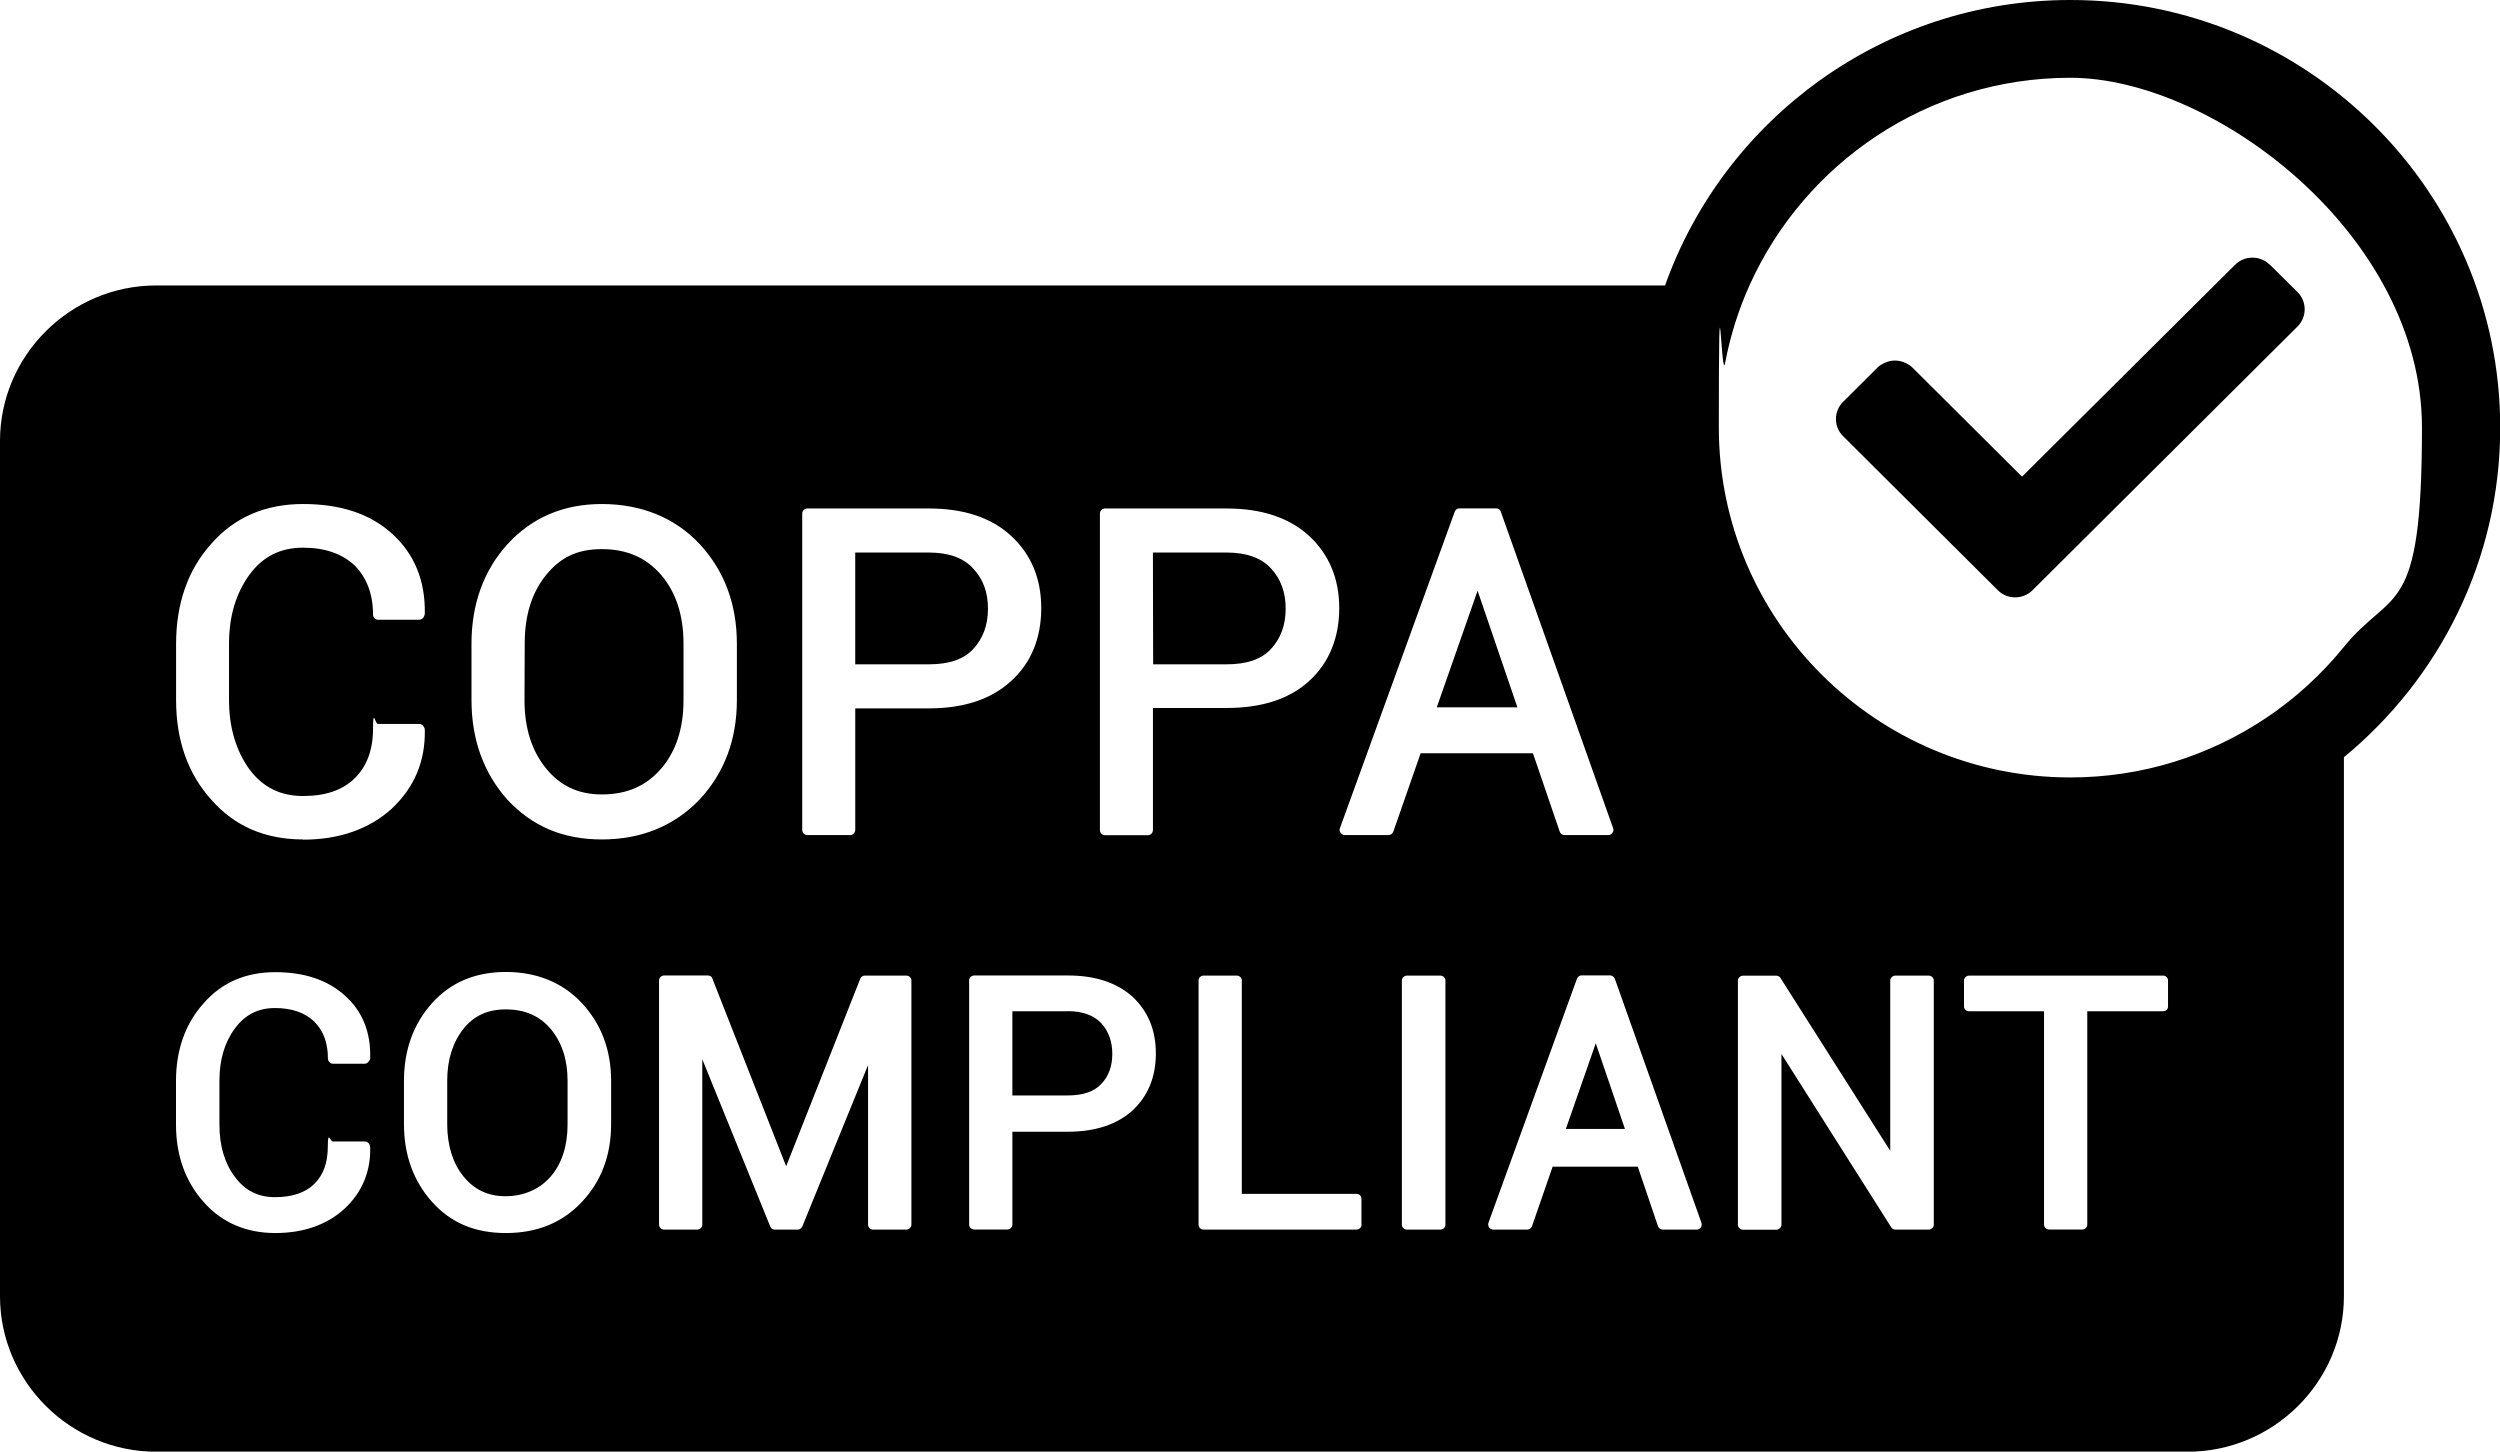 <svg width="186" height="108" viewBox="0 0 186 108" fill="none" xmlns="http://www.w3.org/2000/svg">
<g clip-path="url(#clip0_4483_530)">
<path d="M116.5 83.993H120.896L118.725 77.621L116.5 83.993Z" fill="black"/>
<path d="M109.933 43.948L106.895 52.627H112.895L109.933 43.948Z" fill="black"/>
<path d="M79.445 75.237H75.32V81.501H79.445C80.569 81.501 81.414 81.216 81.941 80.637C82.499 80.059 82.755 79.303 82.755 78.4C82.755 77.498 82.483 76.742 81.941 76.132C81.398 75.553 80.561 75.23 79.445 75.23V75.237Z" fill="black"/>
<path d="M37.615 75.099C36.297 75.099 35.258 75.569 34.483 76.541C33.684 77.552 33.273 78.848 33.273 80.398V83.638C33.273 85.22 33.692 86.554 34.483 87.526C35.266 88.498 36.297 89 37.615 89C38.933 89 40.15 88.491 40.979 87.526C41.809 86.554 42.227 85.258 42.227 83.638V80.398C42.227 78.848 41.809 77.552 40.964 76.541C40.126 75.569 39.041 75.099 37.615 75.099Z" fill="black"/>
<path d="M69.11 41.109H63.629V49.425H69.11C70.59 49.425 71.699 49.063 72.42 48.276C73.141 47.481 73.505 46.509 73.505 45.283C73.505 44.056 73.141 43.084 72.404 42.297C71.683 41.503 70.575 41.109 69.11 41.109Z" fill="black"/>
<path d="M154.03 0C140.122 0 128.277 8.879 123.881 21.237H11.628C5.233 21.237 0 26.445 0 32.809V96.436C0 102.801 5.233 108.008 11.628 108.008H162.759C169.154 108.008 174.387 102.801 174.387 96.436V56.337C181.48 50.498 186.016 41.673 186.016 31.814C186.016 14.271 171.674 0 154.045 0H154.03ZM81.833 38.224C81.833 38.008 81.996 37.831 82.213 37.831H91.26C93.864 37.831 95.927 38.517 97.415 39.883C98.88 41.256 99.64 43.053 99.64 45.252C99.64 47.451 98.88 49.317 97.415 50.652C95.934 52.017 93.872 52.673 91.26 52.673H85.779V61.745C85.779 61.961 85.616 62.139 85.414 62.139H82.213C81.996 62.139 81.833 61.961 81.833 61.745V38.232V38.224ZM35.079 47.875C35.079 44.959 35.986 42.436 37.754 40.492C39.568 38.51 41.916 37.499 44.777 37.499C47.638 37.499 50.165 38.471 52.033 40.454C53.878 42.436 54.824 44.92 54.824 47.906V52.079C54.824 55.034 53.886 57.518 52.033 59.5C50.165 61.444 47.723 62.455 44.777 62.455C41.831 62.455 39.568 61.444 37.754 59.5C35.986 57.518 35.079 55.034 35.079 52.079V47.867V47.875ZM17.474 87.557C18.218 88.568 19.195 89.069 20.458 89.069C21.722 89.069 22.699 88.745 23.373 88.097C24.063 87.411 24.389 86.516 24.389 85.289C24.389 84.063 24.567 84.927 24.768 84.927H27.141C27.303 84.927 27.451 85.035 27.505 85.181C27.52 85.22 27.544 85.328 27.544 85.359C27.582 87.164 26.947 88.707 25.629 89.933C24.327 91.121 22.59 91.738 20.474 91.738C18.357 91.738 16.512 90.982 15.156 89.432C13.799 87.92 13.094 85.976 13.094 83.669V80.429C13.094 78.092 13.799 76.148 15.156 74.636C16.512 73.085 18.303 72.329 20.474 72.329C22.644 72.329 24.365 72.908 25.645 74.057C26.947 75.207 27.582 76.757 27.544 78.67C27.544 78.74 27.544 78.778 27.528 78.817C27.489 78.963 27.311 79.141 27.148 79.141H24.776C24.575 79.141 24.396 78.963 24.396 78.747C24.396 77.598 24.071 76.695 23.381 76.009C22.714 75.361 21.737 74.998 20.466 74.998C19.195 74.998 18.226 75.5 17.481 76.51C16.706 77.552 16.326 78.855 16.326 80.398V83.677C16.326 85.22 16.706 86.554 17.481 87.565L17.474 87.557ZM22.544 62.455C19.753 62.455 17.458 61.483 15.722 59.5C13.97 57.556 13.101 55.072 13.101 52.079V47.906C13.101 44.92 13.97 42.398 15.722 40.454C17.458 38.471 19.761 37.499 22.544 37.499C25.327 37.499 27.52 38.217 29.164 39.698C30.831 41.21 31.645 43.192 31.606 45.638C31.606 45.676 31.59 45.707 31.59 45.746L31.552 45.854C31.497 46 31.35 46.108 31.187 46.108H28.11C27.908 46.108 27.753 45.931 27.753 45.715C27.753 44.203 27.28 42.976 26.396 42.081C25.489 41.217 24.21 40.747 22.544 40.747C20.877 40.747 19.559 41.395 18.559 42.76C17.567 44.126 17.04 45.823 17.04 47.875V52.087C17.04 54.139 17.567 55.867 18.559 57.24C19.559 58.575 20.861 59.223 22.544 59.223C24.226 59.223 25.489 58.791 26.396 57.896C27.28 57.032 27.753 55.805 27.753 54.224C27.753 52.642 27.916 53.861 28.11 53.861H31.187C31.35 53.861 31.497 53.969 31.552 54.116L31.59 54.185C31.59 54.224 31.606 54.293 31.606 54.332C31.645 56.638 30.831 58.582 29.148 60.164C27.482 61.676 25.257 62.47 22.544 62.47V62.455ZM45.467 83.631C45.467 85.976 44.723 87.912 43.281 89.432C41.831 90.982 39.932 91.738 37.637 91.738C35.343 91.738 33.544 90.982 32.156 89.432C30.761 87.881 30.055 85.937 30.055 83.631V80.421C30.055 78.115 30.761 76.171 32.156 74.62C33.552 73.07 35.397 72.314 37.637 72.314C39.878 72.314 41.831 73.07 43.281 74.62C44.73 76.171 45.467 78.115 45.467 80.421V83.631ZM67.809 91.121C67.809 91.299 67.631 91.484 67.429 91.484H64.948C64.747 91.484 64.584 91.306 64.584 91.121V79.241L59.7 91.229C59.646 91.376 59.499 91.484 59.359 91.484H57.638C57.475 91.484 57.351 91.376 57.297 91.229L52.25 78.809V91.121C52.25 91.299 52.087 91.484 51.87 91.484H49.413C49.196 91.484 49.033 91.306 49.033 91.121V72.939C49.033 72.761 49.196 72.576 49.413 72.576H52.653C52.816 72.576 52.963 72.645 53.01 72.831L58.491 86.77L64.01 72.8C64.065 72.653 64.212 72.584 64.352 72.584H67.429C67.646 72.584 67.809 72.761 67.809 72.939V91.121ZM63.631 52.696V61.737C63.631 61.953 63.468 62.131 63.251 62.131H60.065C59.847 62.131 59.685 61.953 59.685 61.737V38.224C59.685 38.008 59.847 37.831 60.065 37.831H69.111C71.716 37.831 73.778 38.517 75.243 39.883C76.724 41.256 77.468 43.053 77.468 45.252C77.468 47.451 76.724 49.317 75.243 50.652C73.778 52.017 71.716 52.704 69.111 52.704H63.631V52.696ZM84.259 82.62C83.104 83.661 81.492 84.201 79.445 84.201H75.321V91.113C75.321 91.291 75.158 91.476 74.941 91.476H72.484C72.267 91.476 72.104 91.299 72.104 91.113V72.931C72.104 72.753 72.267 72.576 72.484 72.576H79.468C81.492 72.576 83.104 73.116 84.259 74.157C85.414 75.237 85.996 76.641 85.996 78.369C85.996 80.128 85.414 81.54 84.259 82.62ZM101.299 91.121C101.299 91.299 101.136 91.484 100.919 91.484H89.554C89.337 91.484 89.174 91.306 89.174 91.121V72.939C89.174 72.761 89.337 72.584 89.554 72.584H92.012C92.229 72.584 92.391 72.761 92.391 72.939V88.822H100.911C101.128 88.822 101.291 88.969 101.291 89.185V91.129L101.299 91.121ZM103.307 62.131H100.051C99.927 62.131 99.818 62.061 99.741 61.953C99.663 61.884 99.648 61.737 99.686 61.629L108.229 38.078C108.284 37.931 108.408 37.823 108.57 37.823H111.322C111.485 37.823 111.633 37.931 111.664 38.078L120.021 61.629C120.059 61.737 120.044 61.884 119.966 61.953C119.896 62.061 119.788 62.131 119.656 62.131H116.4C116.237 62.131 116.09 62.023 116.044 61.876L114.051 56.044H105.694L103.663 61.876C103.609 62.023 103.462 62.131 103.299 62.131H103.307ZM107.539 91.121C107.539 91.299 107.377 91.484 107.16 91.484H104.679C104.477 91.484 104.299 91.306 104.299 91.121V72.939C104.299 72.761 104.477 72.584 104.679 72.584H107.16C107.377 72.584 107.539 72.761 107.539 72.939V91.121ZM126.54 91.337C126.47 91.407 126.362 91.484 126.253 91.484H123.718C123.556 91.484 123.408 91.376 123.354 91.229L121.85 86.801H115.516L113.981 91.229C113.927 91.376 113.78 91.484 113.617 91.484H111.105C110.981 91.484 110.85 91.414 110.795 91.337C110.726 91.229 110.702 91.083 110.741 90.975L117.323 72.823C117.377 72.676 117.524 72.568 117.664 72.568H119.78C119.943 72.568 120.09 72.676 120.145 72.823L126.587 90.975C126.625 91.083 126.602 91.229 126.532 91.337H126.54ZM143.874 91.121C143.874 91.299 143.696 91.484 143.494 91.484H141.014C140.89 91.484 140.758 91.414 140.704 91.306L132.54 78.416V91.129C132.54 91.306 132.362 91.491 132.161 91.491H129.68C129.478 91.491 129.3 91.314 129.3 91.129V72.946C129.3 72.769 129.478 72.591 129.68 72.591H132.161C132.285 72.591 132.416 72.661 132.471 72.769L140.634 85.621V72.946C140.634 72.769 140.812 72.584 141.014 72.584H143.494C143.696 72.584 143.874 72.761 143.874 72.946V91.129V91.121ZM161.301 74.883C161.301 75.099 161.139 75.237 160.937 75.237H155.293V91.113C155.293 91.291 155.131 91.476 154.913 91.476H152.456C152.239 91.476 152.076 91.299 152.076 91.113V75.237H146.502C146.301 75.237 146.122 75.091 146.122 74.883V72.939C146.122 72.761 146.301 72.584 146.502 72.584H160.937C161.139 72.584 161.301 72.761 161.301 72.939V74.883ZM174.379 48.137C172.72 50.181 170.767 51.971 168.565 53.437C164.402 56.214 159.41 57.842 154.037 57.842C139.61 57.842 127.881 46.162 127.881 31.814C127.881 17.465 128.052 28.581 128.346 27.023C128.726 25.002 129.339 23.066 130.16 21.237C134.246 12.142 143.401 5.786 154.037 5.786C164.674 5.786 180.194 17.457 180.194 31.814C180.194 46.17 178.007 43.671 174.379 48.137Z" fill="black"/>
<path d="M44.776 59.107C46.659 59.107 48.101 58.459 49.21 57.163C50.311 55.867 50.853 54.17 50.853 52.087V47.875C50.853 45.823 50.311 44.095 49.21 42.799C48.101 41.503 46.659 40.855 44.776 40.855C42.892 40.855 41.667 41.503 40.613 42.799C39.566 44.095 39.039 45.784 39.039 47.875L39.023 52.087C39.023 54.178 39.566 55.867 40.62 57.163C41.667 58.459 43.024 59.107 44.783 59.107H44.776Z" fill="black"/>
<path d="M91.258 49.425C92.739 49.425 93.847 49.063 94.568 48.276C95.289 47.481 95.654 46.509 95.654 45.283C95.654 44.056 95.289 43.084 94.568 42.297C93.847 41.503 92.723 41.109 91.258 41.109H85.777L85.793 49.425H91.258Z" fill="black"/>
<path d="M168.866 19.695C168.161 18.992 167.006 18.992 166.293 19.695L150.439 35.462L142.268 27.332C142.129 27.193 141.958 27.1 141.796 27.015C141.284 26.761 140.695 26.761 140.175 27.015C140.005 27.1 139.834 27.193 139.702 27.332L137.129 29.893C136.415 30.602 136.415 31.752 137.129 32.454L148.641 43.917C149.346 44.619 150.509 44.619 151.215 43.917L170.773 24.454L170.944 24.285C171.642 23.582 171.642 22.441 170.944 21.739L168.866 19.679V19.695Z" fill="black"/>
</g>
<defs>
<clipPath id="clip0_4483_530">
<rect width="186" height="108" fill="white"/>
</clipPath>
</defs>
</svg>
